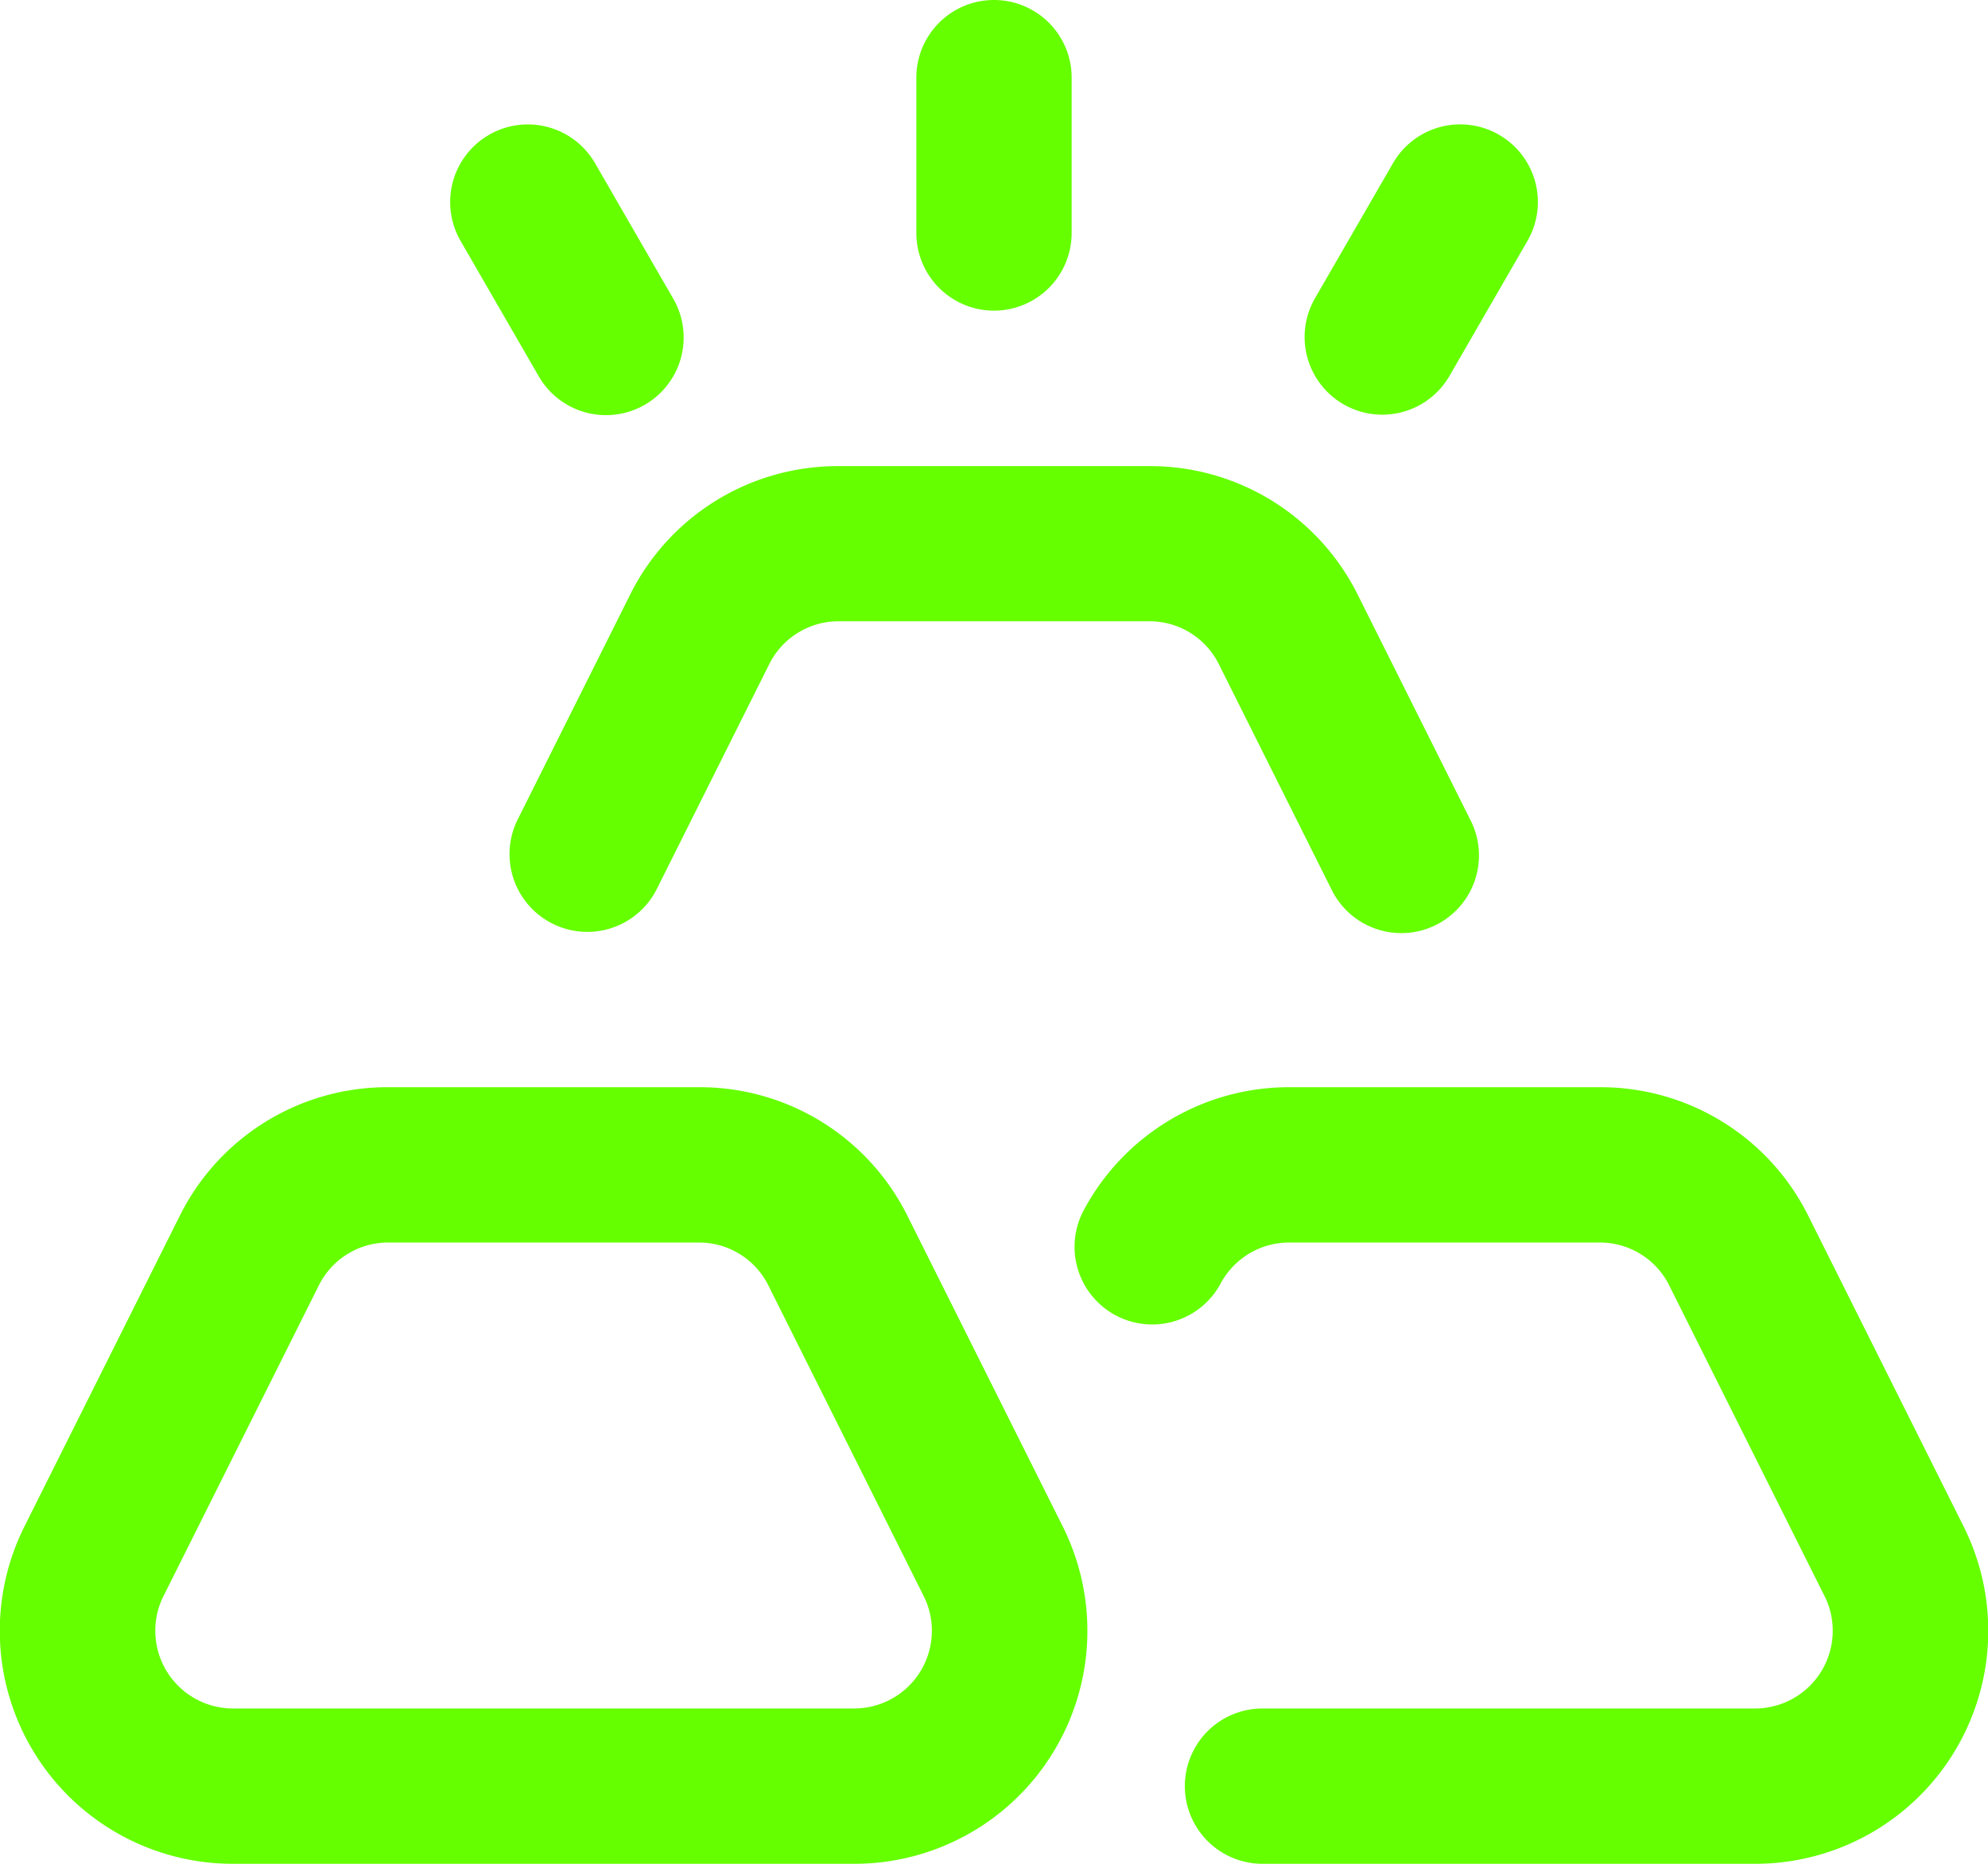 <svg xmlns="http://www.w3.org/2000/svg" width="44.8" height="42" viewBox="0 0 44.8 42">
  <g id="gold-ingots_1_" data-name="gold-ingots (1)" transform="translate(0 -16)">
    <path id="Path_152020" data-name="Path 152020" d="M132.233,146.315a1.75,1.75,0,0,0,2.348-.783l2.532-5.063a1.743,1.743,0,0,1,1.567-.969h7a1.743,1.743,0,0,1,1.567.969l2.532,5.063a1.75,1.75,0,1,0,3.13-1.565l-2.532-5.063a5.224,5.224,0,0,0-4.7-2.9h-7a5.224,5.224,0,0,0-4.7,2.9l-2.532,5.063A1.75,1.75,0,0,0,132.233,146.315Z" transform="translate(-119.779 -109.5)" fill="#65ff00"/>
    <path id="Path_152021" data-name="Path 152021" d="M5.25,313.5h14a5.251,5.251,0,0,0,4.7-7.6l-3.5-7a5.224,5.224,0,0,0-4.7-2.9h-7a5.224,5.224,0,0,0-4.7,2.9l-3.5,7a5.251,5.251,0,0,0,4.7,7.6Zm-1.567-6.03,3.5-7a1.743,1.743,0,0,1,1.567-.97h7a1.743,1.743,0,0,1,1.567.97l3.5,7a1.729,1.729,0,0,1,.183.78A1.752,1.752,0,0,1,19.25,310h-14a1.752,1.752,0,0,1-1.75-1.75A1.729,1.729,0,0,1,3.683,307.47Z" transform="translate(0 -255.5)" fill="#65ff00"/>
    <path id="Path_152022" data-name="Path 152022" d="M277.658,301.138a1.75,1.75,0,0,0,2.37-.714,1.75,1.75,0,0,1,1.544-.924h7a1.743,1.743,0,0,1,1.567.97l3.5,7a1.729,1.729,0,0,1,.183.78,1.752,1.752,0,0,1-1.75,1.75h-11.1a1.75,1.75,0,0,0,0,3.5h11.1a5.251,5.251,0,0,0,4.7-7.6l-3.5-7a5.224,5.224,0,0,0-4.7-2.9h-7a5.245,5.245,0,0,0-4.627,2.768A1.75,1.75,0,0,0,277.658,301.138Z" transform="translate(-252.521 -255.5)" fill="#65ff00"/>
    <path id="Path_152023" data-name="Path 152023" d="M237.75,23a1.75,1.75,0,0,0,1.75-1.75v-3.5a1.75,1.75,0,0,0-3.5,0v3.5A1.75,1.75,0,0,0,237.75,23Z" transform="translate(-215.35)" fill="#65ff00"/>
    <path id="Path_152024" data-name="Path 152024" d="M117.982,53.807a1.75,1.75,0,1,0,3.031-1.75l-1.75-3.031a1.75,1.75,0,1,0-3.031,1.75Z" transform="translate(-105.847 -29.337)" fill="#65ff00"/>
    <path id="Path_152025" data-name="Path 152025" d="M336.872,54.446a1.75,1.75,0,0,0,2.391-.641l1.75-3.031a1.75,1.75,0,1,0-3.031-1.75l-1.75,3.031A1.75,1.75,0,0,0,336.872,54.446Z" transform="translate(-306.597 -29.336)" fill="#65ff00"/>
  </g>
</svg>
